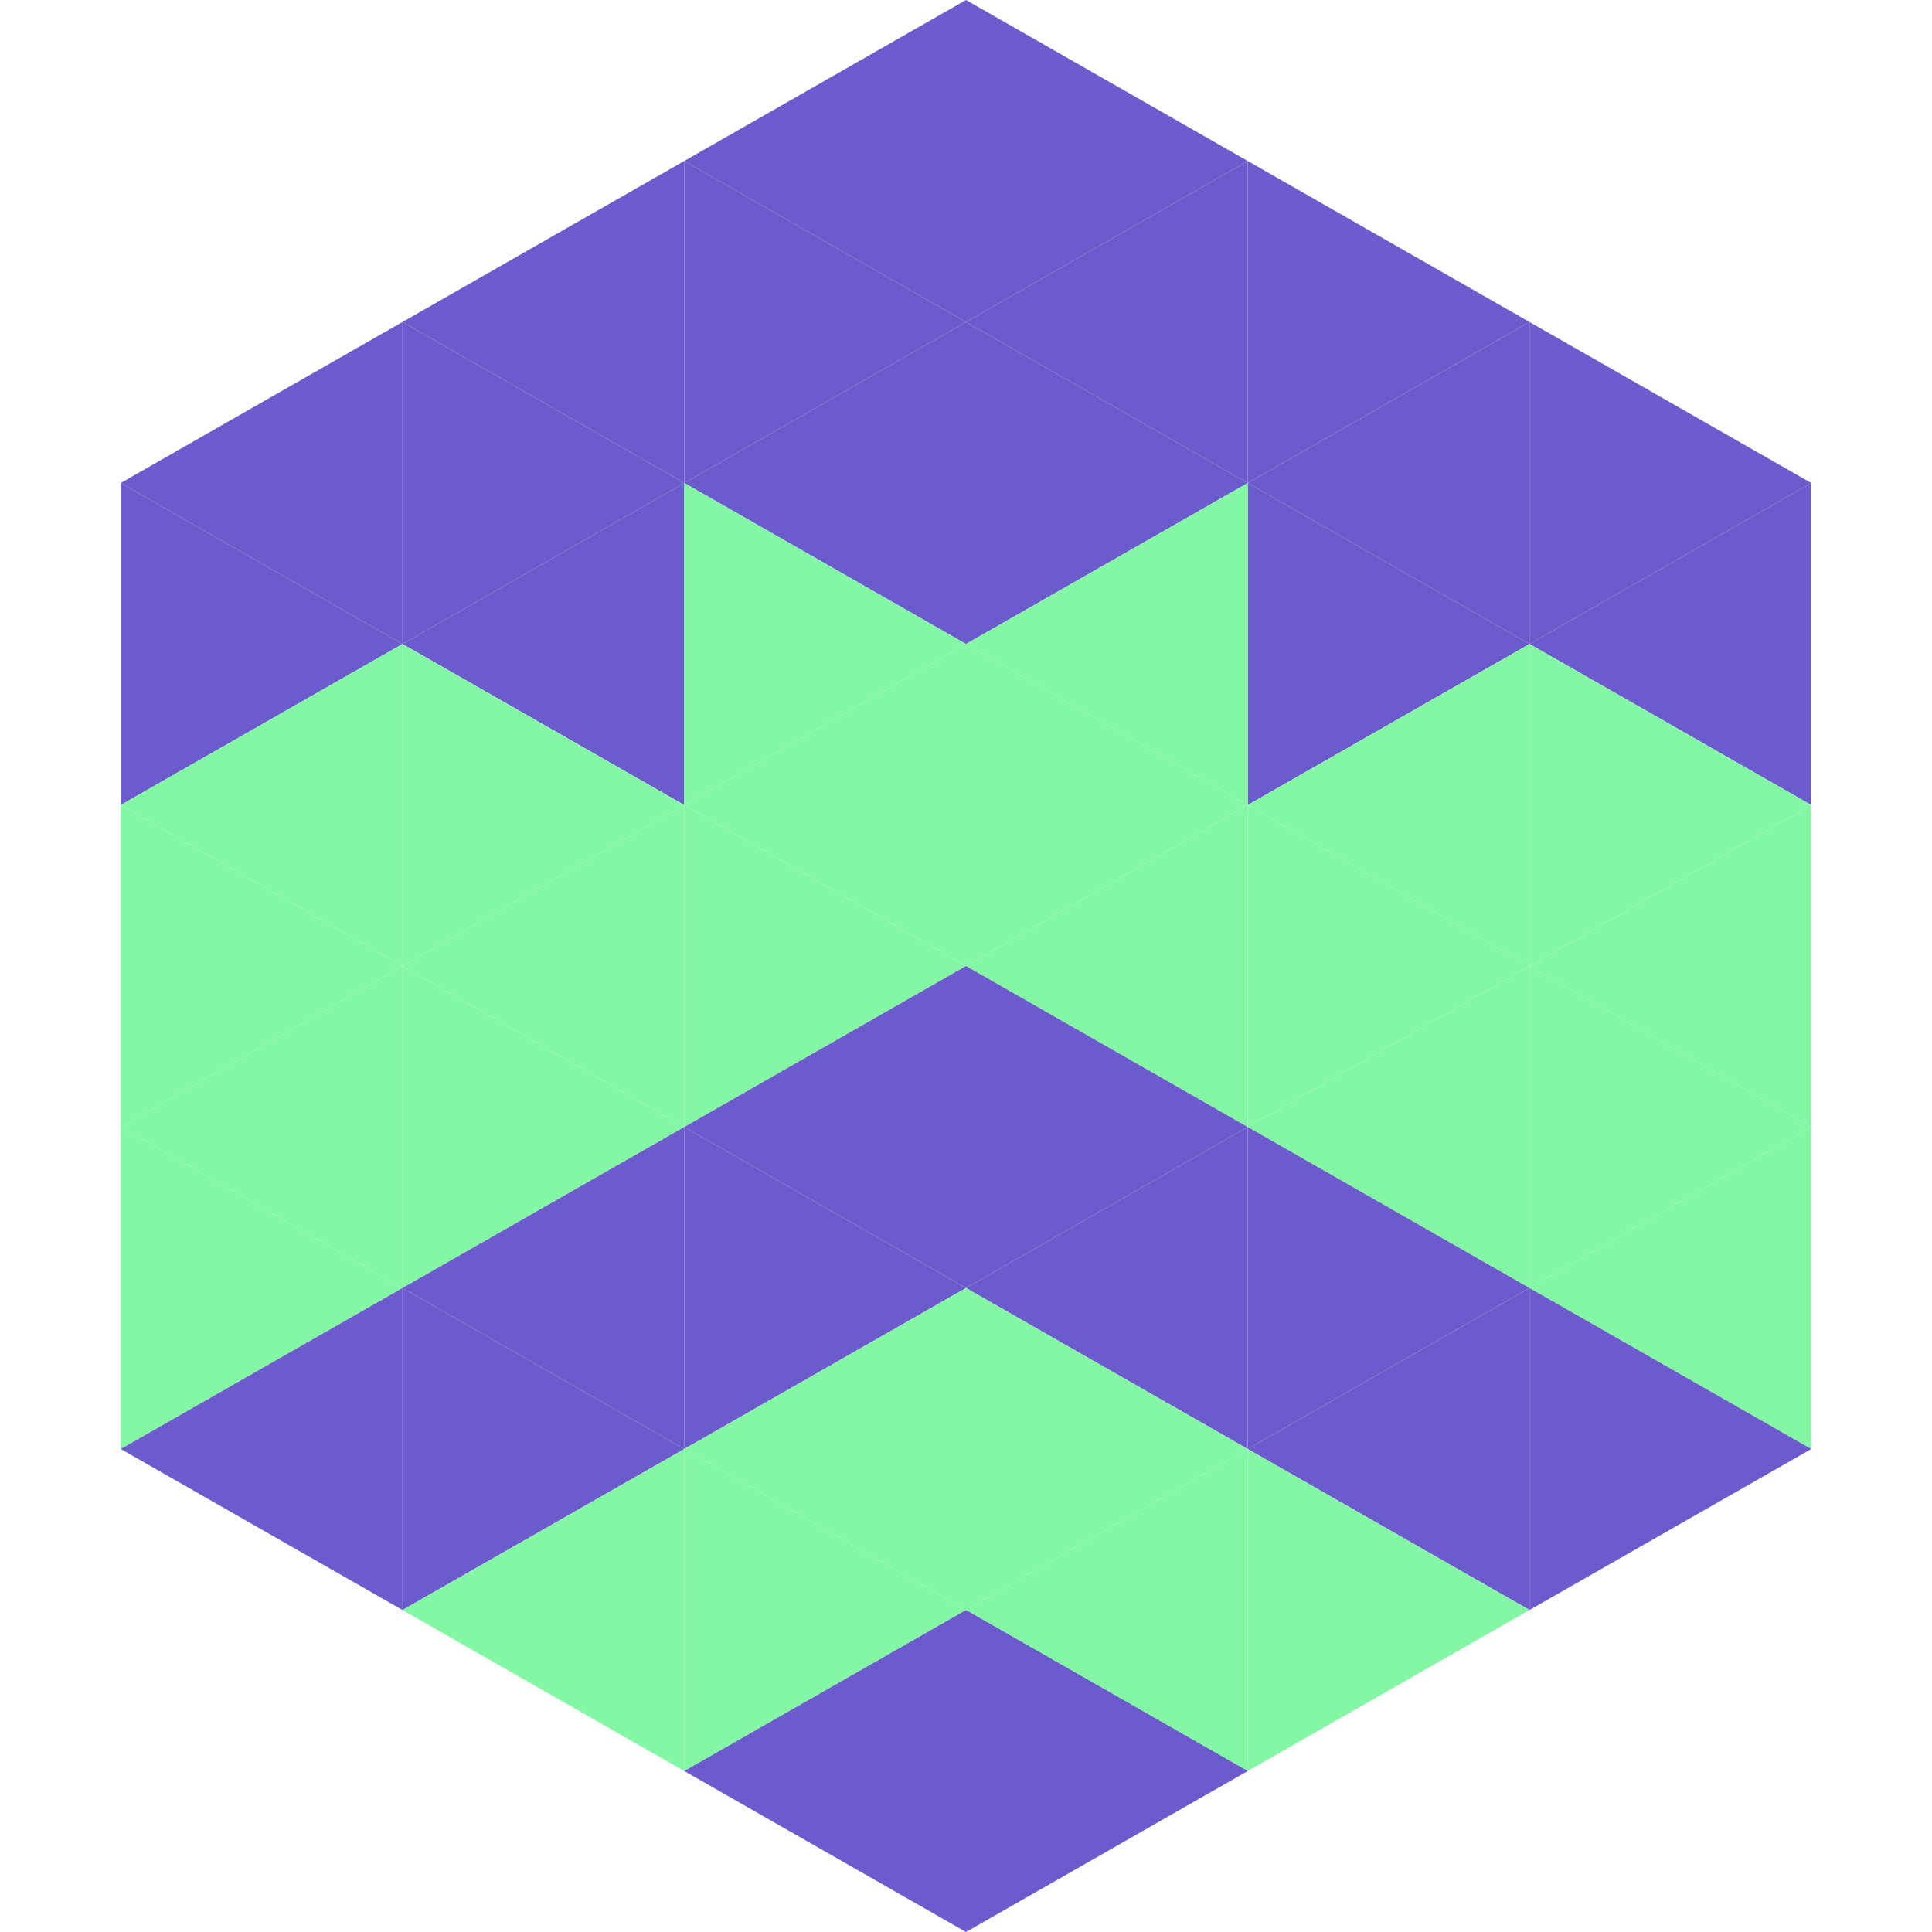 <?xml version="1.0"?>
<!-- Generated by SVGo -->
<svg width="240" height="240"
     xmlns="http://www.w3.org/2000/svg"
     xmlns:xlink="http://www.w3.org/1999/xlink">
<polygon points="50,40 15,60 50,80" style="fill:rgb(108,91,204)" />
<polygon points="190,40 225,60 190,80" style="fill:rgb(108,91,204)" />
<polygon points="15,60 50,80 15,100" style="fill:rgb(108,91,204)" />
<polygon points="225,60 190,80 225,100" style="fill:rgb(108,91,204)" />
<polygon points="50,80 15,100 50,120" style="fill:rgb(131,247,164)" />
<polygon points="190,80 225,100 190,120" style="fill:rgb(131,247,164)" />
<polygon points="15,100 50,120 15,140" style="fill:rgb(131,247,164)" />
<polygon points="225,100 190,120 225,140" style="fill:rgb(131,247,164)" />
<polygon points="50,120 15,140 50,160" style="fill:rgb(131,247,164)" />
<polygon points="190,120 225,140 190,160" style="fill:rgb(131,247,164)" />
<polygon points="15,140 50,160 15,180" style="fill:rgb(131,247,164)" />
<polygon points="225,140 190,160 225,180" style="fill:rgb(131,247,164)" />
<polygon points="50,160 15,180 50,200" style="fill:rgb(108,91,204)" />
<polygon points="190,160 225,180 190,200" style="fill:rgb(108,91,204)" />
<polygon points="15,180 50,200 15,220" style="fill:rgb(255,255,255); fill-opacity:0" />
<polygon points="225,180 190,200 225,220" style="fill:rgb(255,255,255); fill-opacity:0" />
<polygon points="50,0 85,20 50,40" style="fill:rgb(255,255,255); fill-opacity:0" />
<polygon points="190,0 155,20 190,40" style="fill:rgb(255,255,255); fill-opacity:0" />
<polygon points="85,20 50,40 85,60" style="fill:rgb(108,91,204)" />
<polygon points="155,20 190,40 155,60" style="fill:rgb(108,91,204)" />
<polygon points="50,40 85,60 50,80" style="fill:rgb(108,91,204)" />
<polygon points="190,40 155,60 190,80" style="fill:rgb(108,91,204)" />
<polygon points="85,60 50,80 85,100" style="fill:rgb(108,91,204)" />
<polygon points="155,60 190,80 155,100" style="fill:rgb(108,91,204)" />
<polygon points="50,80 85,100 50,120" style="fill:rgb(131,247,164)" />
<polygon points="190,80 155,100 190,120" style="fill:rgb(131,247,164)" />
<polygon points="85,100 50,120 85,140" style="fill:rgb(131,247,164)" />
<polygon points="155,100 190,120 155,140" style="fill:rgb(131,247,164)" />
<polygon points="50,120 85,140 50,160" style="fill:rgb(131,247,164)" />
<polygon points="190,120 155,140 190,160" style="fill:rgb(131,247,164)" />
<polygon points="85,140 50,160 85,180" style="fill:rgb(108,91,204)" />
<polygon points="155,140 190,160 155,180" style="fill:rgb(108,91,204)" />
<polygon points="50,160 85,180 50,200" style="fill:rgb(108,91,204)" />
<polygon points="190,160 155,180 190,200" style="fill:rgb(108,91,204)" />
<polygon points="85,180 50,200 85,220" style="fill:rgb(131,247,164)" />
<polygon points="155,180 190,200 155,220" style="fill:rgb(131,247,164)" />
<polygon points="120,0 85,20 120,40" style="fill:rgb(108,91,204)" />
<polygon points="120,0 155,20 120,40" style="fill:rgb(108,91,204)" />
<polygon points="85,20 120,40 85,60" style="fill:rgb(108,91,204)" />
<polygon points="155,20 120,40 155,60" style="fill:rgb(108,91,204)" />
<polygon points="120,40 85,60 120,80" style="fill:rgb(108,91,204)" />
<polygon points="120,40 155,60 120,80" style="fill:rgb(108,91,204)" />
<polygon points="85,60 120,80 85,100" style="fill:rgb(131,247,164)" />
<polygon points="155,60 120,80 155,100" style="fill:rgb(131,247,164)" />
<polygon points="120,80 85,100 120,120" style="fill:rgb(131,247,164)" />
<polygon points="120,80 155,100 120,120" style="fill:rgb(131,247,164)" />
<polygon points="85,100 120,120 85,140" style="fill:rgb(131,247,164)" />
<polygon points="155,100 120,120 155,140" style="fill:rgb(131,247,164)" />
<polygon points="120,120 85,140 120,160" style="fill:rgb(108,91,204)" />
<polygon points="120,120 155,140 120,160" style="fill:rgb(108,91,204)" />
<polygon points="85,140 120,160 85,180" style="fill:rgb(108,91,204)" />
<polygon points="155,140 120,160 155,180" style="fill:rgb(108,91,204)" />
<polygon points="120,160 85,180 120,200" style="fill:rgb(131,247,164)" />
<polygon points="120,160 155,180 120,200" style="fill:rgb(131,247,164)" />
<polygon points="85,180 120,200 85,220" style="fill:rgb(131,247,164)" />
<polygon points="155,180 120,200 155,220" style="fill:rgb(131,247,164)" />
<polygon points="120,200 85,220 120,240" style="fill:rgb(108,91,204)" />
<polygon points="120,200 155,220 120,240" style="fill:rgb(108,91,204)" />
<polygon points="85,220 120,240 85,260" style="fill:rgb(255,255,255); fill-opacity:0" />
<polygon points="155,220 120,240 155,260" style="fill:rgb(255,255,255); fill-opacity:0" />
</svg>
